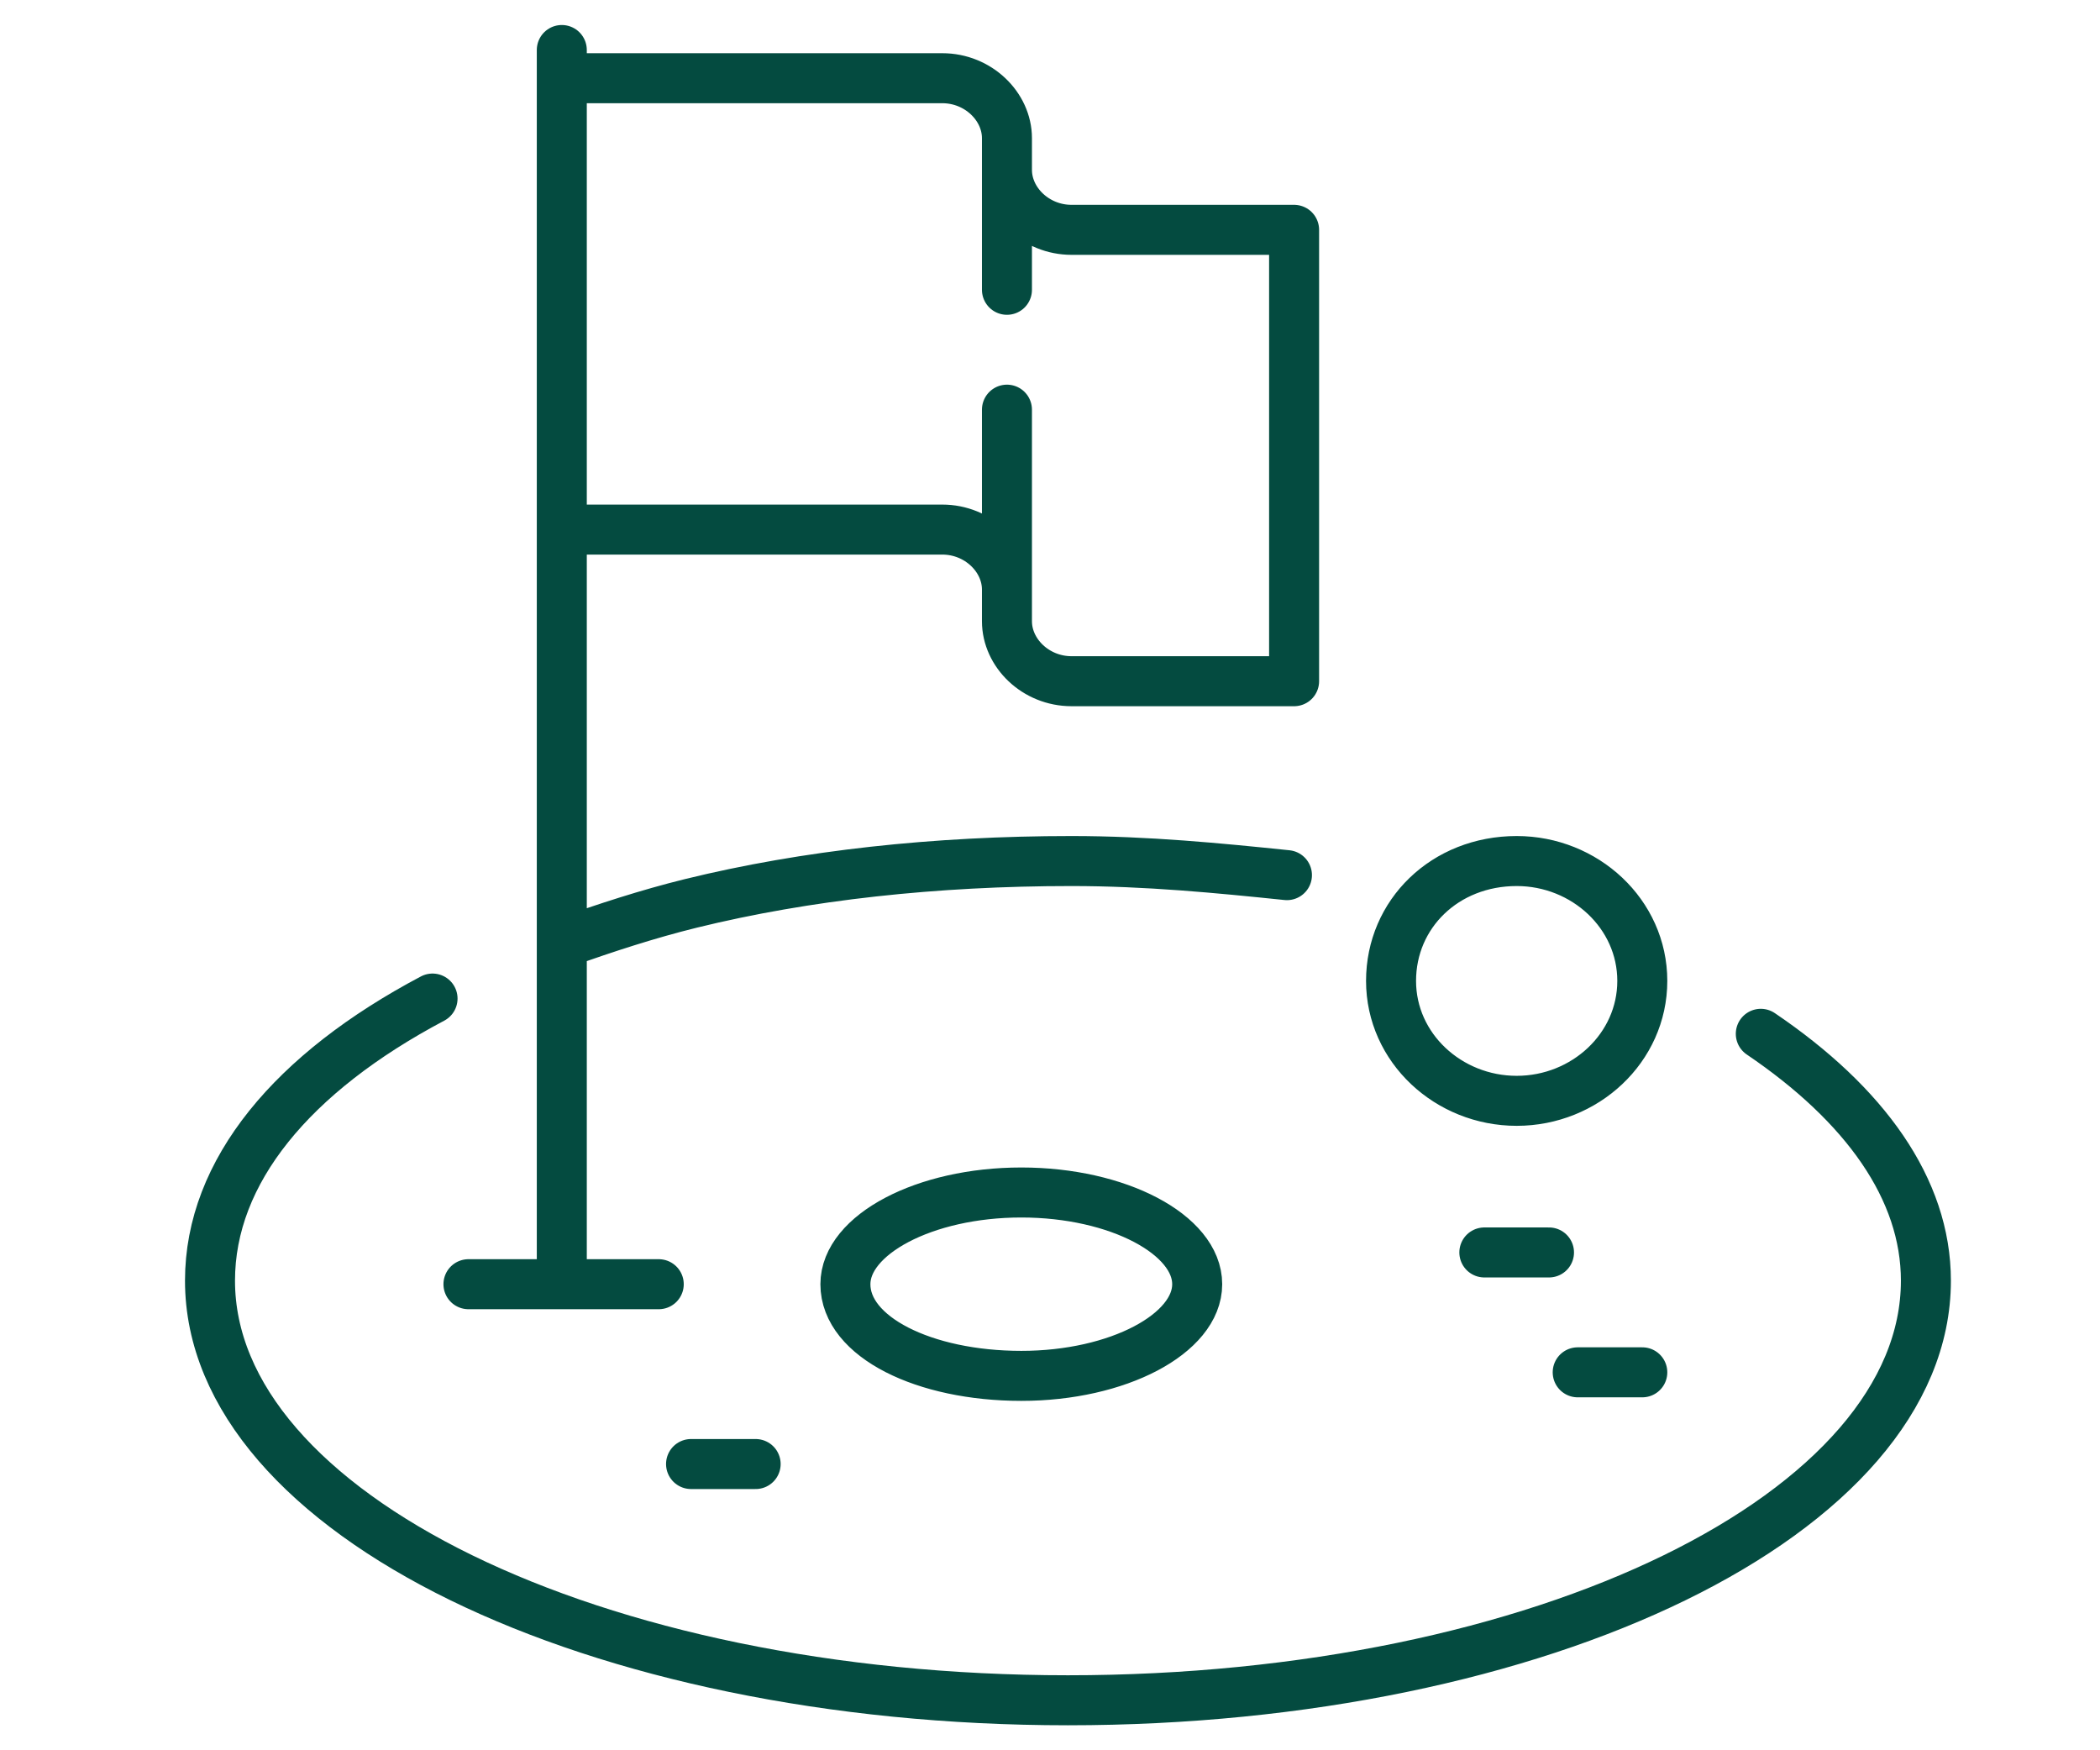 <svg width="42" height="35" viewBox="0 0 42 35" fill="none" xmlns="http://www.w3.org/2000/svg">
<path d="M20.139 8.192V11.789M20.139 11.789C20.139 11.154 19.564 10.59 18.846 10.59H11.236M20.139 11.789V12.423C20.139 13.058 20.713 13.622 21.431 13.622H25.882V4.596H21.431C20.713 4.596 20.139 4.032 20.139 3.397M20.139 3.397V5.795M20.139 3.397V2.763C20.139 2.128 19.564 1.564 18.846 1.564H11.236M9.369 25.68H13.175M11.236 25.68V1M13.821 29.276H15.113M31.554 27.442H32.846M29.687 25.045H30.98M35.216 20.673C37.298 22.083 38.518 23.776 38.518 25.609C38.518 30.263 30.836 34 21.359 34C11.882 34 4.2 30.263 4.2 25.609C4.2 23.423 5.851 21.449 8.651 19.968M25.739 17.5C24.375 17.359 22.939 17.218 21.431 17.218C18.703 17.218 16.118 17.5 13.821 18.064C12.959 18.276 12.098 18.558 11.308 18.84M32.846 19.615C32.846 18.276 31.698 17.218 30.334 17.218C28.898 17.218 27.821 18.276 27.821 19.615C27.821 20.955 28.969 22.013 30.334 22.013C31.698 22.013 32.846 20.955 32.846 19.615ZM23.944 25.68C23.944 26.667 22.364 27.513 20.426 27.513C18.487 27.513 16.908 26.737 16.908 25.68C16.908 24.692 18.487 23.846 20.426 23.846C22.364 23.846 23.944 24.692 23.944 25.68Z" stroke="#044B40" stroke-miterlimit="10" stroke-linecap="round" stroke-linejoin="round"/>
</svg>

